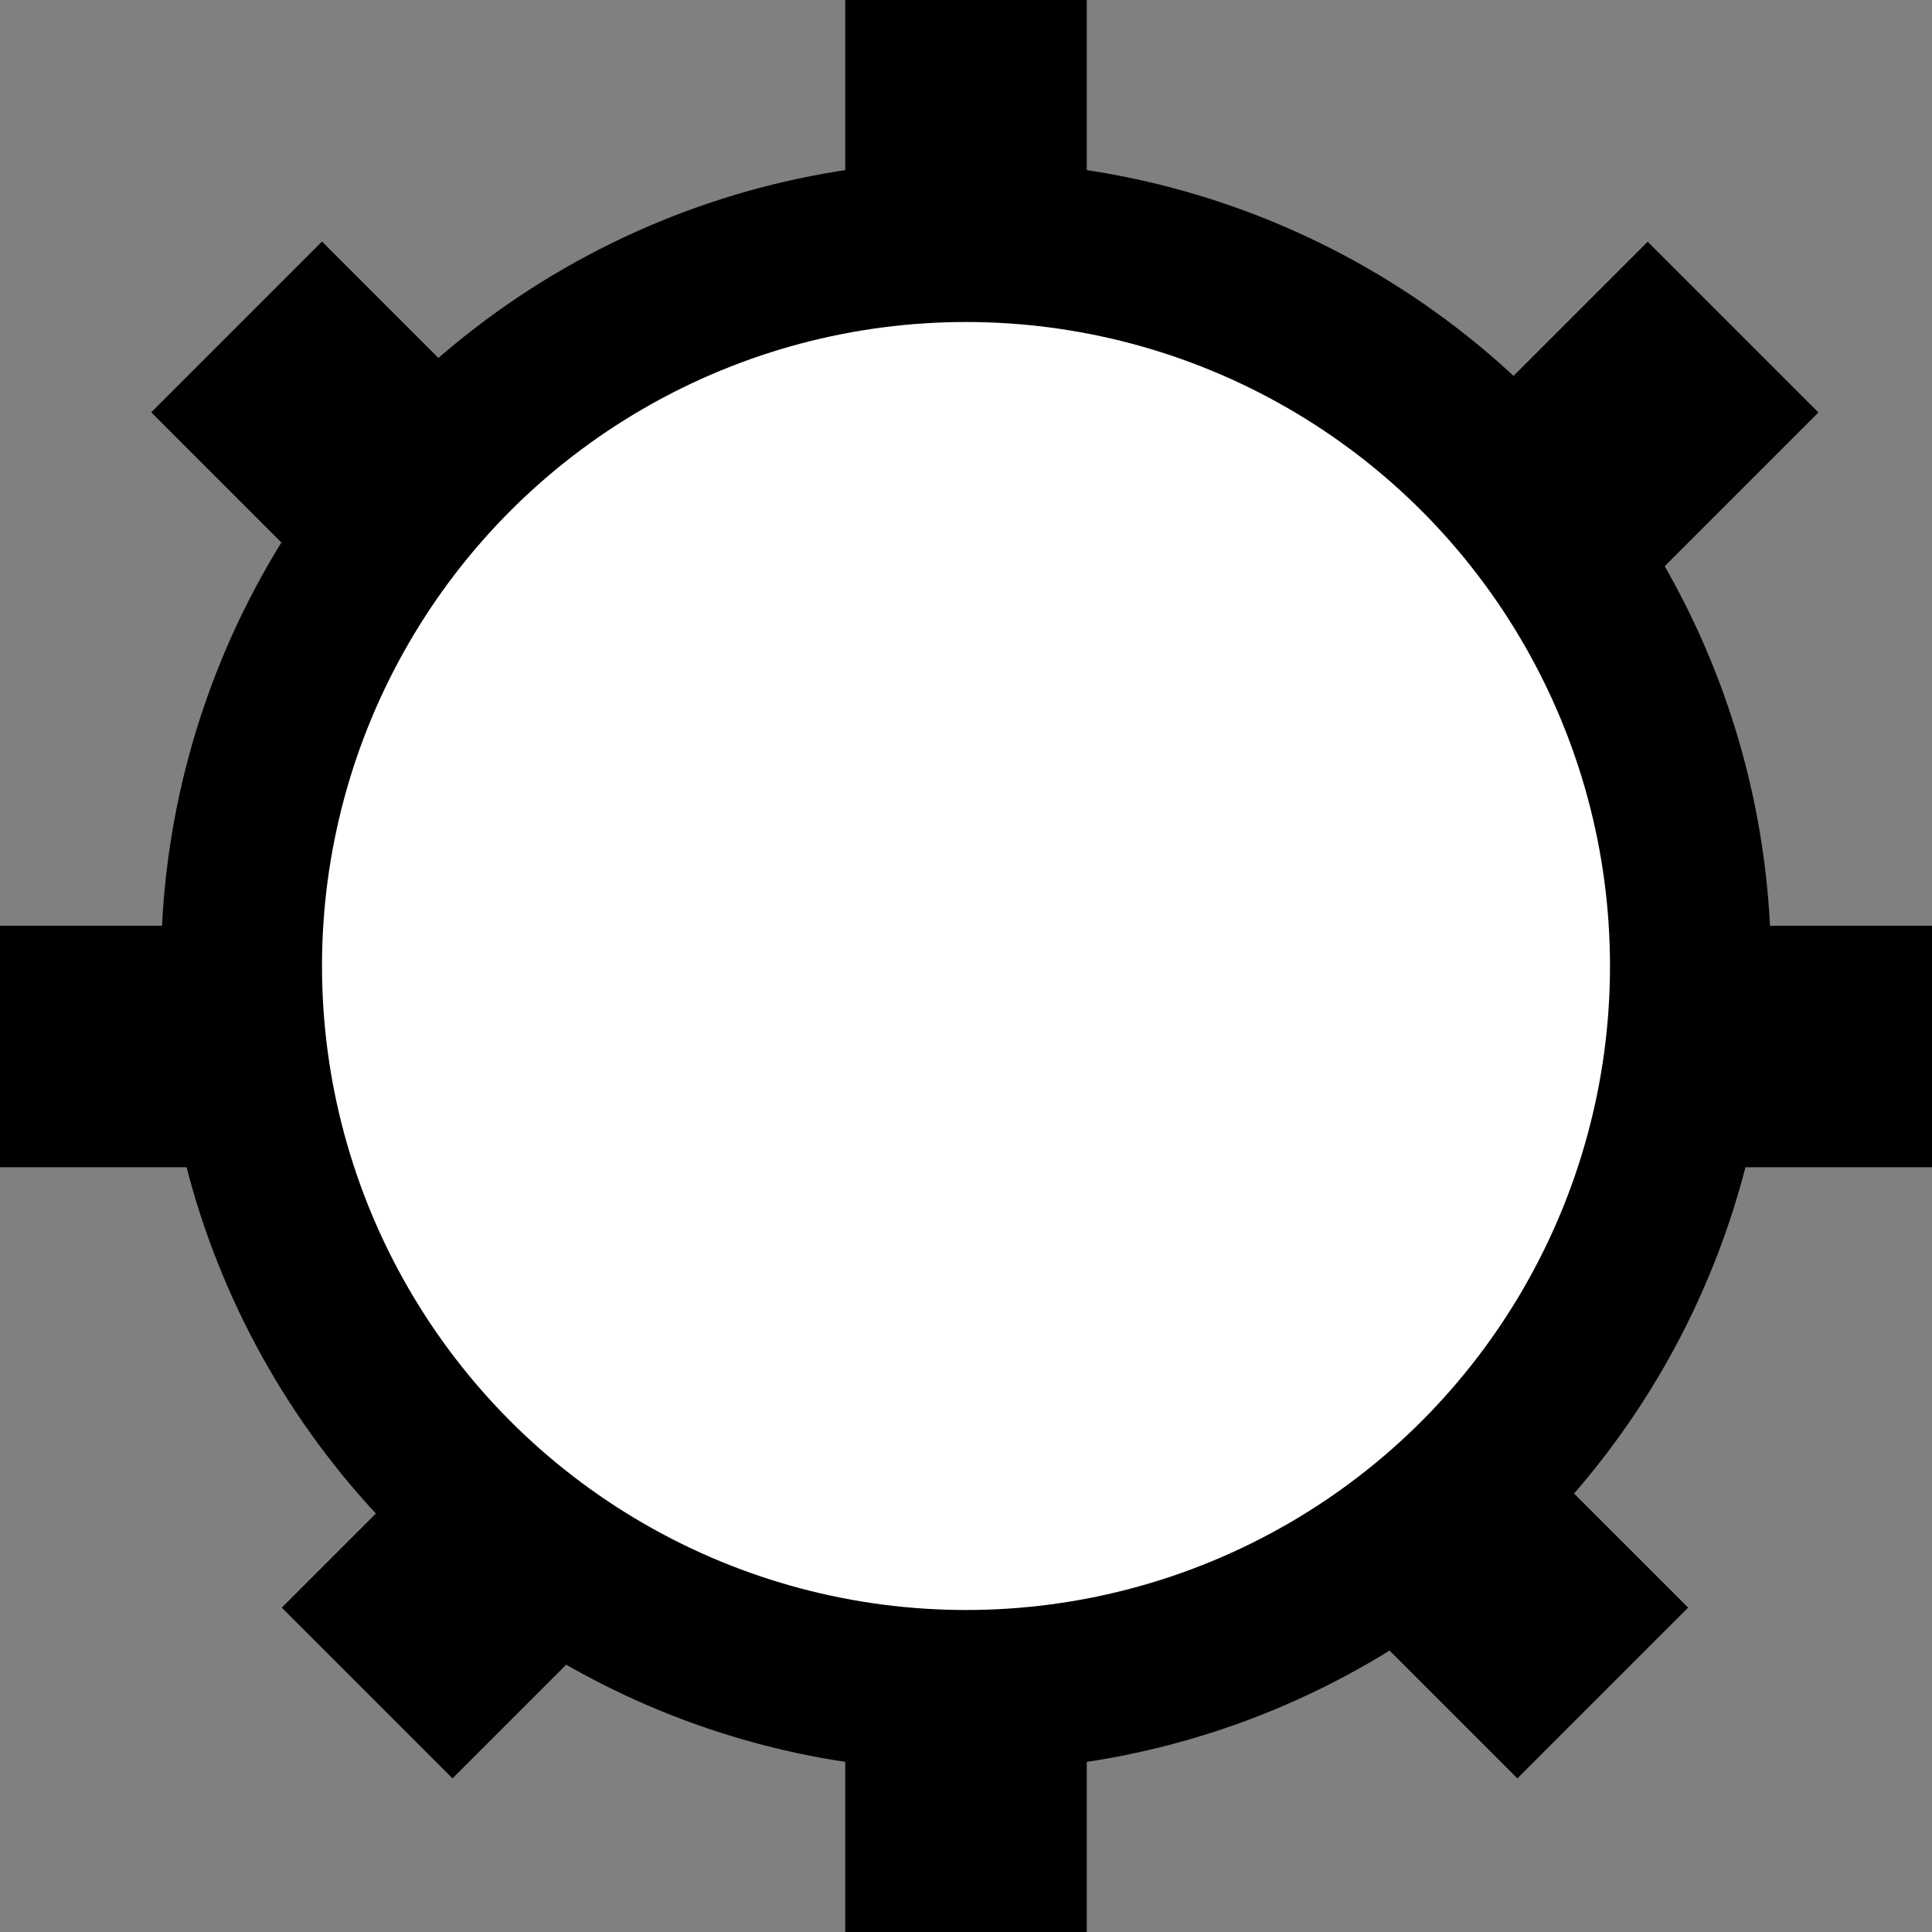 <svg width="24" height="24" viewBox="0 0 24 24" fill="none" xmlns="http://www.w3.org/2000/svg">
<rect x="0" y="0" width="24" height="24" fill="#808080" stroke="none"/>
<circle cx="12" cy="12" r="10" fill="black"/>
<line x1="12" x2="12" y2="24" stroke="black" stroke-width="3"/>
<line y1="-1.5" x2="24" y2="-1.5" transform="matrix(1 0 0 -1 0 11.5)" stroke="black" stroke-width="3"/>
<line y1="-1.5" x2="24" y2="-1.5" transform="matrix(0.707 -0.707 -0.707 -0.707 3.5 19.971)" stroke="black" stroke-width="3"/>
<line x1="19.91" y1="21.031" x2="2.939" y2="4.061" stroke="black" stroke-width="3"/>
<circle cx="12" cy="12" r="8" fill="white"/>
</svg>
